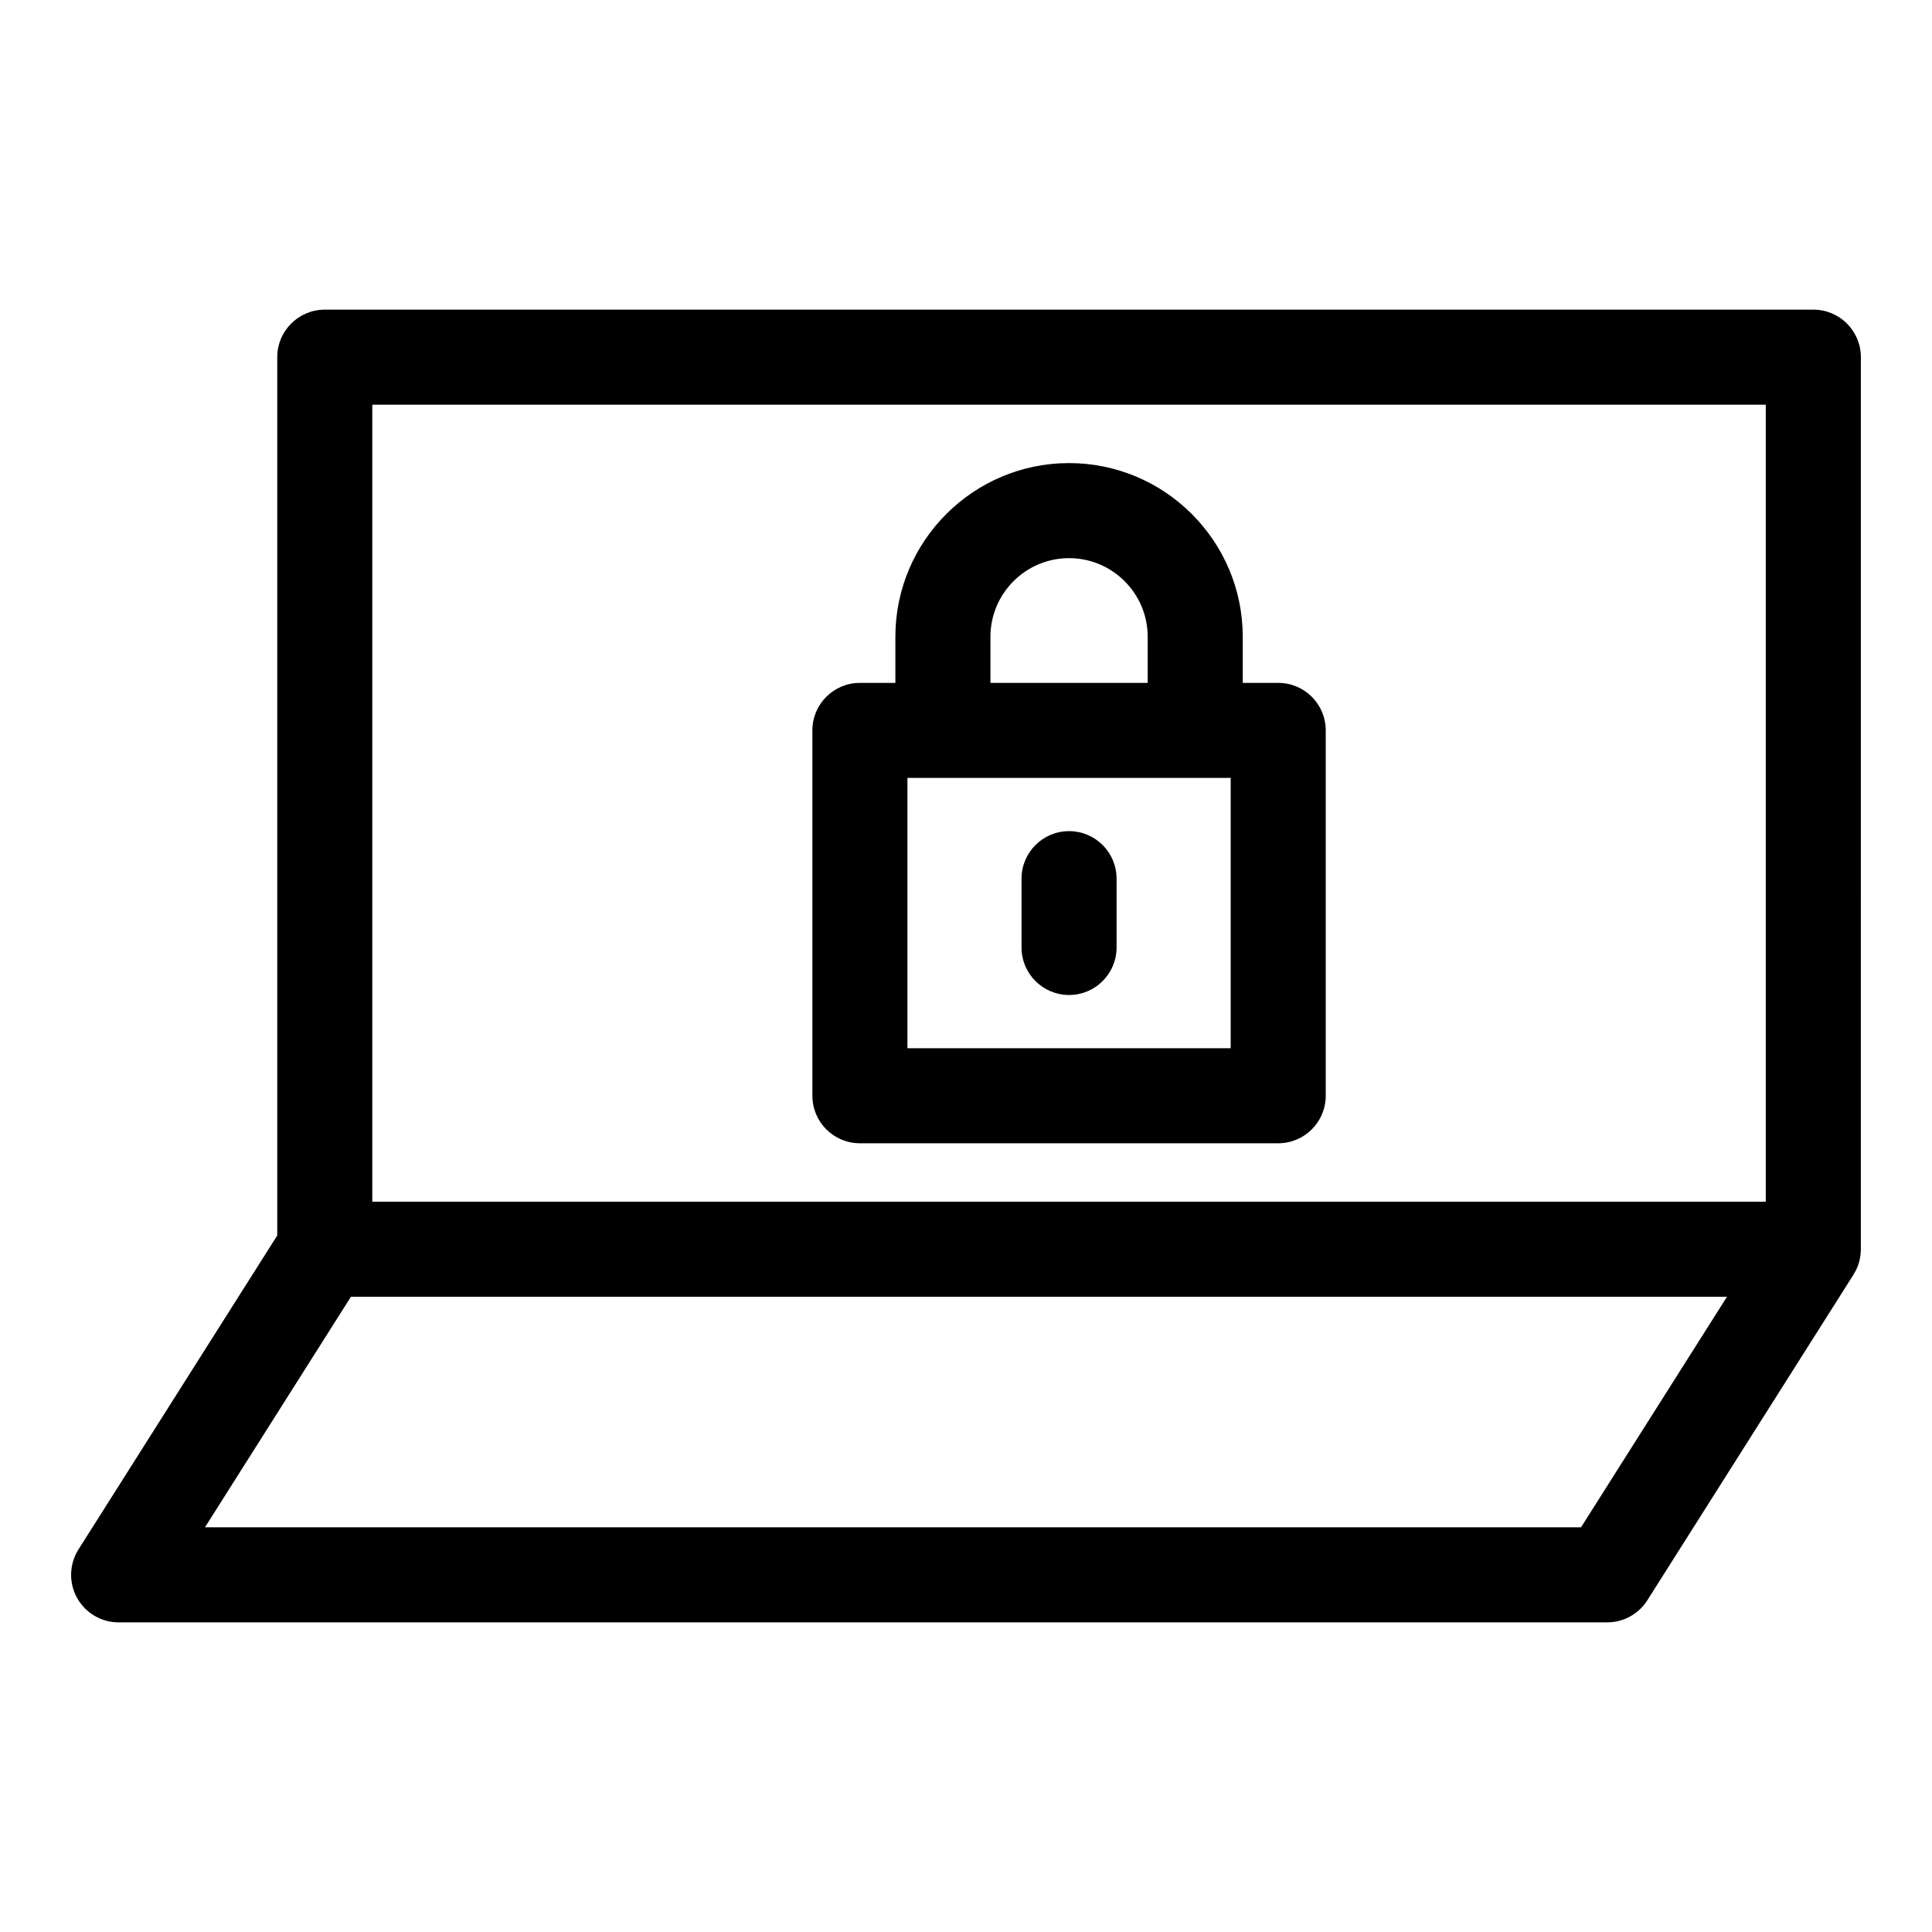 <?xml version="1.0" encoding="UTF-8"?>
<!-- Uploaded to: ICON Repo, www.iconrepo.com, Generator: ICON Repo Mixer Tools -->
<svg fill="#000000" width="800px" height="800px" version="1.1" viewBox="144 144 512 512" xmlns="http://www.w3.org/2000/svg">
 <g>
  <path d="m635.96 480.38c0.102-0.219 0.199-0.438 0.289-0.66 0.07-0.176 0.133-0.355 0.195-0.531 0.07-0.203 0.141-0.41 0.199-0.617 0.059-0.207 0.109-0.41 0.16-0.617 0.043-0.188 0.086-0.375 0.121-0.562 0.043-0.234 0.078-0.469 0.105-0.703 0.023-0.172 0.043-0.34 0.059-0.512 0.023-0.258 0.035-0.512 0.039-0.77 0.004-0.113 0.016-0.223 0.016-0.336l0.008-236.42c0-6.957-5.641-12.594-12.594-12.594h-394.49c-6.957 0-12.594 5.641-12.594 12.594v232.76l-52.676 83.203c-2.457 3.879-2.606 8.789-0.391 12.812s6.441 6.519 11.035 6.519h394.48c4.316 0 8.332-2.211 10.641-5.859l54.625-86.289c0.059-0.094 0.105-0.191 0.164-0.289 0.133-0.223 0.262-0.445 0.383-0.676 0.082-0.148 0.152-0.301 0.223-0.453zm-393.3-229.13h369.29v211.22h-369.29zm320.33 297.5h-364.67l38.68-61.098h364.67z"/>
  <path d="m482.74 324.97h-9.398v-12.215c0-25.379-20.648-46.031-46.031-46.031-25.379 0-46.027 20.648-46.027 46.031v12.215h-9.402c-6.957 0-12.594 5.641-12.594 12.594v96.82c0 6.957 5.637 12.594 12.594 12.594h110.86c6.957 0 12.594-5.641 12.594-12.594v-96.82c0-6.957-5.637-12.594-12.594-12.594zm-76.266-12.215c0-11.492 9.348-20.84 20.836-20.84 11.492 0 20.84 9.348 20.84 20.84v12.215h-41.676zm63.672 109.03h-85.668v-71.629h85.668z"/>
  <path d="m427.31 364.26c-6.957 0-12.594 5.641-12.594 12.594v18.234c0 6.957 5.641 12.594 12.594 12.594 6.957 0 12.594-5.641 12.594-12.594v-18.234c0.004-6.953-5.637-12.594-12.594-12.594z"/>
 </g>
</svg>